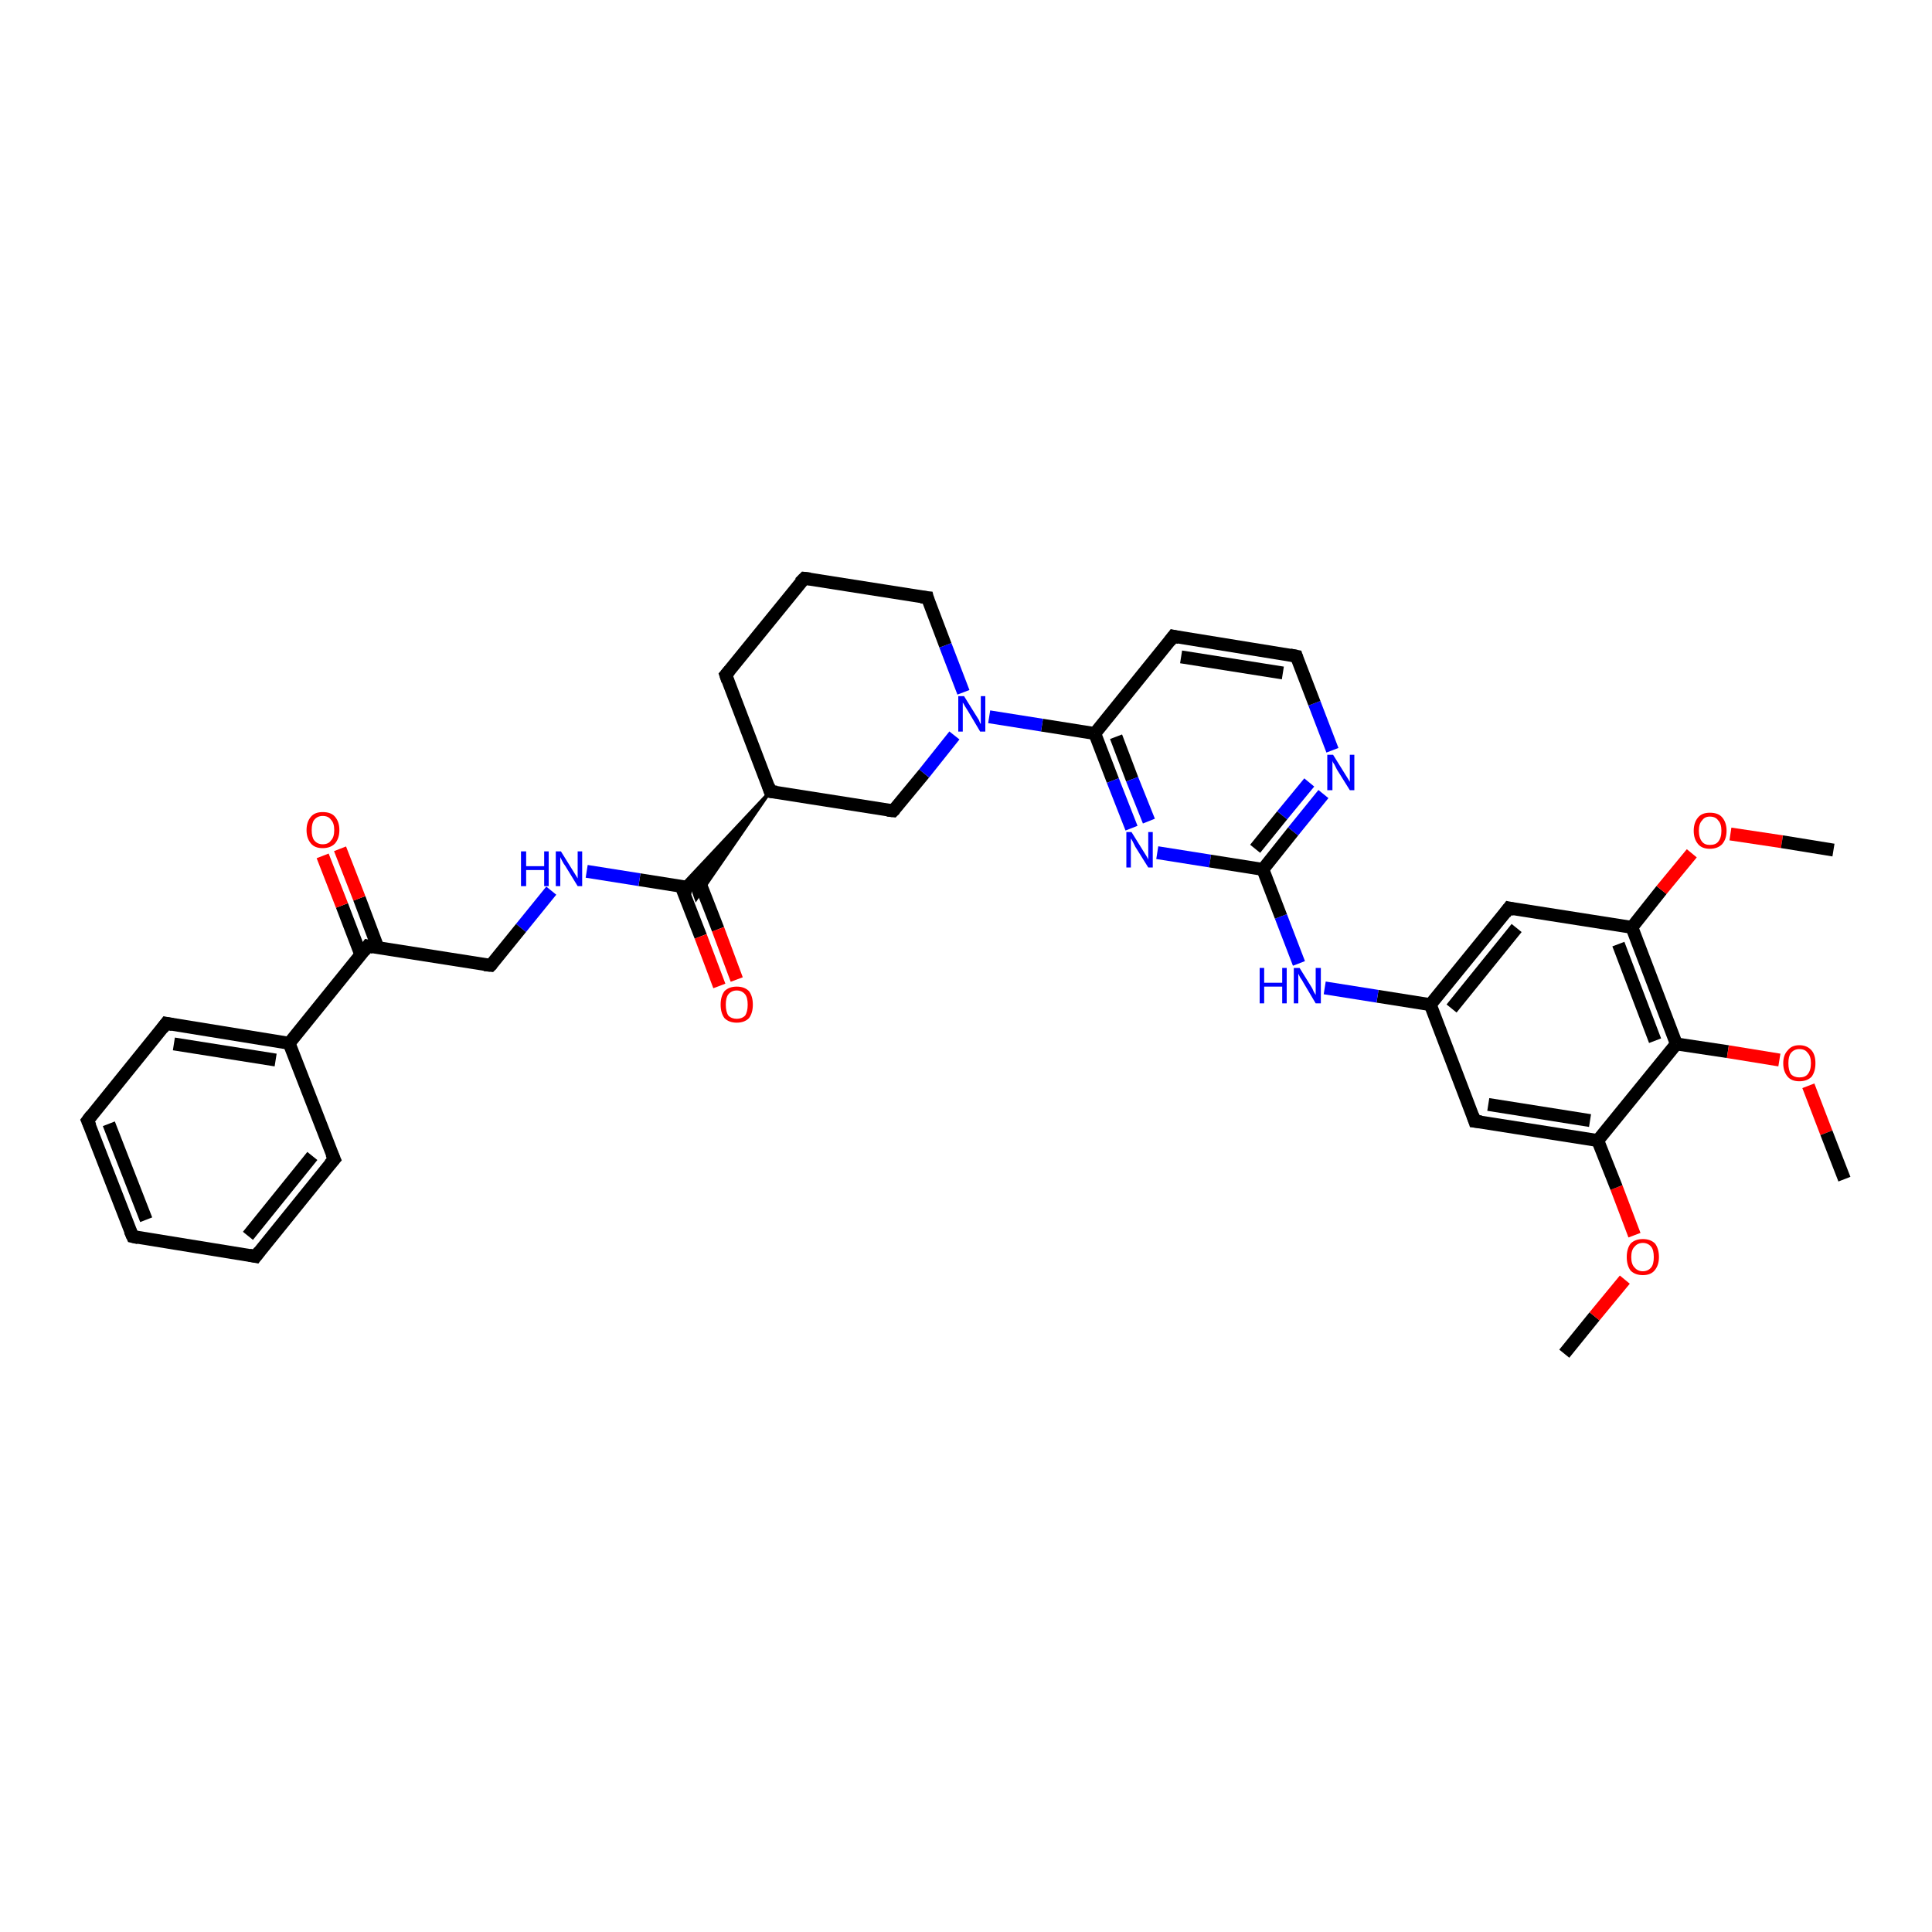<?xml version='1.0' encoding='iso-8859-1'?>
<svg version='1.1' baseProfile='full'
              xmlns='http://www.w3.org/2000/svg'
                      xmlns:rdkit='http://www.rdkit.org/xml'
                      xmlns:xlink='http://www.w3.org/1999/xlink'
                  xml:space='preserve'
width='300px' height='300px' viewBox='0 0 300 300'>
<!-- END OF HEADER -->
<rect style='opacity:1.0;fill:#FFFFFF;stroke:none' width='300.0' height='300.0' x='0.0' y='0.0'> </rect>
<path class='bond-0 atom-0 atom-1' d='M 242.9,210.2 L 247.6,204.4' style='fill:none;fill-rule:evenodd;stroke:#000000;stroke-width:2.0px;stroke-linecap:butt;stroke-linejoin:miter;stroke-opacity:1' />
<path class='bond-0 atom-0 atom-1' d='M 247.6,204.4 L 252.3,198.7' style='fill:none;fill-rule:evenodd;stroke:#FF0000;stroke-width:2.0px;stroke-linecap:butt;stroke-linejoin:miter;stroke-opacity:1' />
<path class='bond-1 atom-1 atom-2' d='M 253.8,191.8 L 251.0,184.4' style='fill:none;fill-rule:evenodd;stroke:#FF0000;stroke-width:2.0px;stroke-linecap:butt;stroke-linejoin:miter;stroke-opacity:1' />
<path class='bond-1 atom-1 atom-2' d='M 251.0,184.4 L 248.1,177.1' style='fill:none;fill-rule:evenodd;stroke:#000000;stroke-width:2.0px;stroke-linecap:butt;stroke-linejoin:miter;stroke-opacity:1' />
<path class='bond-2 atom-2 atom-3' d='M 248.1,177.1 L 229.0,174.1' style='fill:none;fill-rule:evenodd;stroke:#000000;stroke-width:2.0px;stroke-linecap:butt;stroke-linejoin:miter;stroke-opacity:1' />
<path class='bond-2 atom-2 atom-3' d='M 246.9,174.0 L 231.1,171.5' style='fill:none;fill-rule:evenodd;stroke:#000000;stroke-width:2.0px;stroke-linecap:butt;stroke-linejoin:miter;stroke-opacity:1' />
<path class='bond-3 atom-3 atom-4' d='M 229.0,174.1 L 222.1,156.0' style='fill:none;fill-rule:evenodd;stroke:#000000;stroke-width:2.0px;stroke-linecap:butt;stroke-linejoin:miter;stroke-opacity:1' />
<path class='bond-4 atom-4 atom-5' d='M 222.1,156.0 L 213.9,154.7' style='fill:none;fill-rule:evenodd;stroke:#000000;stroke-width:2.0px;stroke-linecap:butt;stroke-linejoin:miter;stroke-opacity:1' />
<path class='bond-4 atom-4 atom-5' d='M 213.9,154.7 L 205.7,153.4' style='fill:none;fill-rule:evenodd;stroke:#0000FF;stroke-width:2.0px;stroke-linecap:butt;stroke-linejoin:miter;stroke-opacity:1' />
<path class='bond-5 atom-5 atom-6' d='M 201.7,149.6 L 198.9,142.3' style='fill:none;fill-rule:evenodd;stroke:#0000FF;stroke-width:2.0px;stroke-linecap:butt;stroke-linejoin:miter;stroke-opacity:1' />
<path class='bond-5 atom-5 atom-6' d='M 198.9,142.3 L 196.1,135.0' style='fill:none;fill-rule:evenodd;stroke:#000000;stroke-width:2.0px;stroke-linecap:butt;stroke-linejoin:miter;stroke-opacity:1' />
<path class='bond-6 atom-6 atom-7' d='M 196.1,135.0 L 200.8,129.1' style='fill:none;fill-rule:evenodd;stroke:#000000;stroke-width:2.0px;stroke-linecap:butt;stroke-linejoin:miter;stroke-opacity:1' />
<path class='bond-6 atom-6 atom-7' d='M 200.8,129.1 L 205.5,123.3' style='fill:none;fill-rule:evenodd;stroke:#0000FF;stroke-width:2.0px;stroke-linecap:butt;stroke-linejoin:miter;stroke-opacity:1' />
<path class='bond-6 atom-6 atom-7' d='M 194.9,131.8 L 199.1,126.6' style='fill:none;fill-rule:evenodd;stroke:#000000;stroke-width:2.0px;stroke-linecap:butt;stroke-linejoin:miter;stroke-opacity:1' />
<path class='bond-6 atom-6 atom-7' d='M 199.1,126.6 L 203.3,121.5' style='fill:none;fill-rule:evenodd;stroke:#0000FF;stroke-width:2.0px;stroke-linecap:butt;stroke-linejoin:miter;stroke-opacity:1' />
<path class='bond-7 atom-7 atom-8' d='M 206.9,116.5 L 204.1,109.2' style='fill:none;fill-rule:evenodd;stroke:#0000FF;stroke-width:2.0px;stroke-linecap:butt;stroke-linejoin:miter;stroke-opacity:1' />
<path class='bond-7 atom-7 atom-8' d='M 204.1,109.2 L 201.3,101.9' style='fill:none;fill-rule:evenodd;stroke:#000000;stroke-width:2.0px;stroke-linecap:butt;stroke-linejoin:miter;stroke-opacity:1' />
<path class='bond-8 atom-8 atom-9' d='M 201.3,101.9 L 182.2,98.8' style='fill:none;fill-rule:evenodd;stroke:#000000;stroke-width:2.0px;stroke-linecap:butt;stroke-linejoin:miter;stroke-opacity:1' />
<path class='bond-8 atom-8 atom-9' d='M 199.2,104.5 L 183.4,102.0' style='fill:none;fill-rule:evenodd;stroke:#000000;stroke-width:2.0px;stroke-linecap:butt;stroke-linejoin:miter;stroke-opacity:1' />
<path class='bond-9 atom-9 atom-10' d='M 182.2,98.8 L 170.0,113.9' style='fill:none;fill-rule:evenodd;stroke:#000000;stroke-width:2.0px;stroke-linecap:butt;stroke-linejoin:miter;stroke-opacity:1' />
<path class='bond-10 atom-10 atom-11' d='M 170.0,113.9 L 172.8,121.2' style='fill:none;fill-rule:evenodd;stroke:#000000;stroke-width:2.0px;stroke-linecap:butt;stroke-linejoin:miter;stroke-opacity:1' />
<path class='bond-10 atom-10 atom-11' d='M 172.8,121.2 L 175.7,128.6' style='fill:none;fill-rule:evenodd;stroke:#0000FF;stroke-width:2.0px;stroke-linecap:butt;stroke-linejoin:miter;stroke-opacity:1' />
<path class='bond-10 atom-10 atom-11' d='M 173.3,114.4 L 175.8,121.0' style='fill:none;fill-rule:evenodd;stroke:#000000;stroke-width:2.0px;stroke-linecap:butt;stroke-linejoin:miter;stroke-opacity:1' />
<path class='bond-10 atom-10 atom-11' d='M 175.8,121.0 L 178.4,127.5' style='fill:none;fill-rule:evenodd;stroke:#0000FF;stroke-width:2.0px;stroke-linecap:butt;stroke-linejoin:miter;stroke-opacity:1' />
<path class='bond-11 atom-10 atom-12' d='M 170.0,113.9 L 161.8,112.6' style='fill:none;fill-rule:evenodd;stroke:#000000;stroke-width:2.0px;stroke-linecap:butt;stroke-linejoin:miter;stroke-opacity:1' />
<path class='bond-11 atom-10 atom-12' d='M 161.8,112.6 L 153.6,111.3' style='fill:none;fill-rule:evenodd;stroke:#0000FF;stroke-width:2.0px;stroke-linecap:butt;stroke-linejoin:miter;stroke-opacity:1' />
<path class='bond-12 atom-12 atom-13' d='M 149.6,107.5 L 146.8,100.2' style='fill:none;fill-rule:evenodd;stroke:#0000FF;stroke-width:2.0px;stroke-linecap:butt;stroke-linejoin:miter;stroke-opacity:1' />
<path class='bond-12 atom-12 atom-13' d='M 146.8,100.2 L 144.0,92.8' style='fill:none;fill-rule:evenodd;stroke:#000000;stroke-width:2.0px;stroke-linecap:butt;stroke-linejoin:miter;stroke-opacity:1' />
<path class='bond-13 atom-13 atom-14' d='M 144.0,92.8 L 124.9,89.8' style='fill:none;fill-rule:evenodd;stroke:#000000;stroke-width:2.0px;stroke-linecap:butt;stroke-linejoin:miter;stroke-opacity:1' />
<path class='bond-14 atom-14 atom-15' d='M 124.9,89.8 L 112.7,104.8' style='fill:none;fill-rule:evenodd;stroke:#000000;stroke-width:2.0px;stroke-linecap:butt;stroke-linejoin:miter;stroke-opacity:1' />
<path class='bond-15 atom-15 atom-16' d='M 112.7,104.8 L 119.6,122.9' style='fill:none;fill-rule:evenodd;stroke:#000000;stroke-width:2.0px;stroke-linecap:butt;stroke-linejoin:miter;stroke-opacity:1' />
<path class='bond-16 atom-16 atom-17' d='M 119.6,122.9 L 138.7,125.9' style='fill:none;fill-rule:evenodd;stroke:#000000;stroke-width:2.0px;stroke-linecap:butt;stroke-linejoin:miter;stroke-opacity:1' />
<path class='bond-17 atom-16 atom-18' d='M 119.6,122.9 L 108.1,139.6 L 107.5,137.9 Z' style='fill:#000000;fill-rule:evenodd;fill-opacity:1;stroke:#000000;stroke-width:0.5px;stroke-linecap:butt;stroke-linejoin:miter;stroke-opacity:1;' />
<path class='bond-17 atom-16 atom-18' d='M 119.6,122.9 L 107.5,137.9 L 105.7,137.7 Z' style='fill:#000000;fill-rule:evenodd;fill-opacity:1;stroke:#000000;stroke-width:0.5px;stroke-linecap:butt;stroke-linejoin:miter;stroke-opacity:1;' />
<path class='bond-18 atom-18 atom-19' d='M 105.8,137.7 L 108.8,145.4' style='fill:none;fill-rule:evenodd;stroke:#000000;stroke-width:2.0px;stroke-linecap:butt;stroke-linejoin:miter;stroke-opacity:1' />
<path class='bond-18 atom-18 atom-19' d='M 108.8,145.4 L 111.7,153.1' style='fill:none;fill-rule:evenodd;stroke:#FF0000;stroke-width:2.0px;stroke-linecap:butt;stroke-linejoin:miter;stroke-opacity:1' />
<path class='bond-18 atom-18 atom-19' d='M 108.5,136.6 L 111.5,144.3' style='fill:none;fill-rule:evenodd;stroke:#000000;stroke-width:2.0px;stroke-linecap:butt;stroke-linejoin:miter;stroke-opacity:1' />
<path class='bond-18 atom-18 atom-19' d='M 111.5,144.3 L 114.4,152.1' style='fill:none;fill-rule:evenodd;stroke:#FF0000;stroke-width:2.0px;stroke-linecap:butt;stroke-linejoin:miter;stroke-opacity:1' />
<path class='bond-19 atom-18 atom-20' d='M 107.5,137.9 L 99.3,136.6' style='fill:none;fill-rule:evenodd;stroke:#000000;stroke-width:2.0px;stroke-linecap:butt;stroke-linejoin:miter;stroke-opacity:1' />
<path class='bond-19 atom-18 atom-20' d='M 99.3,136.6 L 91.1,135.3' style='fill:none;fill-rule:evenodd;stroke:#0000FF;stroke-width:2.0px;stroke-linecap:butt;stroke-linejoin:miter;stroke-opacity:1' />
<path class='bond-20 atom-20 atom-21' d='M 85.6,138.3 L 80.9,144.1' style='fill:none;fill-rule:evenodd;stroke:#0000FF;stroke-width:2.0px;stroke-linecap:butt;stroke-linejoin:miter;stroke-opacity:1' />
<path class='bond-20 atom-20 atom-21' d='M 80.9,144.1 L 76.2,149.9' style='fill:none;fill-rule:evenodd;stroke:#000000;stroke-width:2.0px;stroke-linecap:butt;stroke-linejoin:miter;stroke-opacity:1' />
<path class='bond-21 atom-21 atom-22' d='M 76.2,149.9 L 57.1,146.9' style='fill:none;fill-rule:evenodd;stroke:#000000;stroke-width:2.0px;stroke-linecap:butt;stroke-linejoin:miter;stroke-opacity:1' />
<path class='bond-22 atom-22 atom-23' d='M 58.7,147.2 L 55.8,139.5' style='fill:none;fill-rule:evenodd;stroke:#000000;stroke-width:2.0px;stroke-linecap:butt;stroke-linejoin:miter;stroke-opacity:1' />
<path class='bond-22 atom-22 atom-23' d='M 55.8,139.5 L 52.8,131.8' style='fill:none;fill-rule:evenodd;stroke:#FF0000;stroke-width:2.0px;stroke-linecap:butt;stroke-linejoin:miter;stroke-opacity:1' />
<path class='bond-22 atom-22 atom-23' d='M 56.0,148.2 L 53.1,140.6' style='fill:none;fill-rule:evenodd;stroke:#000000;stroke-width:2.0px;stroke-linecap:butt;stroke-linejoin:miter;stroke-opacity:1' />
<path class='bond-22 atom-22 atom-23' d='M 53.1,140.6 L 50.1,132.9' style='fill:none;fill-rule:evenodd;stroke:#FF0000;stroke-width:2.0px;stroke-linecap:butt;stroke-linejoin:miter;stroke-opacity:1' />
<path class='bond-23 atom-22 atom-24' d='M 57.1,146.9 L 44.9,162.0' style='fill:none;fill-rule:evenodd;stroke:#000000;stroke-width:2.0px;stroke-linecap:butt;stroke-linejoin:miter;stroke-opacity:1' />
<path class='bond-24 atom-24 atom-25' d='M 44.9,162.0 L 25.8,158.9' style='fill:none;fill-rule:evenodd;stroke:#000000;stroke-width:2.0px;stroke-linecap:butt;stroke-linejoin:miter;stroke-opacity:1' />
<path class='bond-24 atom-24 atom-25' d='M 42.8,164.6 L 27.0,162.1' style='fill:none;fill-rule:evenodd;stroke:#000000;stroke-width:2.0px;stroke-linecap:butt;stroke-linejoin:miter;stroke-opacity:1' />
<path class='bond-25 atom-25 atom-26' d='M 25.8,158.9 L 13.6,174.0' style='fill:none;fill-rule:evenodd;stroke:#000000;stroke-width:2.0px;stroke-linecap:butt;stroke-linejoin:miter;stroke-opacity:1' />
<path class='bond-26 atom-26 atom-27' d='M 13.6,174.0 L 20.6,192.0' style='fill:none;fill-rule:evenodd;stroke:#000000;stroke-width:2.0px;stroke-linecap:butt;stroke-linejoin:miter;stroke-opacity:1' />
<path class='bond-26 atom-26 atom-27' d='M 16.9,174.5 L 22.7,189.4' style='fill:none;fill-rule:evenodd;stroke:#000000;stroke-width:2.0px;stroke-linecap:butt;stroke-linejoin:miter;stroke-opacity:1' />
<path class='bond-27 atom-27 atom-28' d='M 20.6,192.0 L 39.7,195.1' style='fill:none;fill-rule:evenodd;stroke:#000000;stroke-width:2.0px;stroke-linecap:butt;stroke-linejoin:miter;stroke-opacity:1' />
<path class='bond-28 atom-28 atom-29' d='M 39.7,195.1 L 51.9,180.0' style='fill:none;fill-rule:evenodd;stroke:#000000;stroke-width:2.0px;stroke-linecap:butt;stroke-linejoin:miter;stroke-opacity:1' />
<path class='bond-28 atom-28 atom-29' d='M 38.5,191.9 L 48.5,179.5' style='fill:none;fill-rule:evenodd;stroke:#000000;stroke-width:2.0px;stroke-linecap:butt;stroke-linejoin:miter;stroke-opacity:1' />
<path class='bond-29 atom-4 atom-30' d='M 222.1,156.0 L 234.3,141.0' style='fill:none;fill-rule:evenodd;stroke:#000000;stroke-width:2.0px;stroke-linecap:butt;stroke-linejoin:miter;stroke-opacity:1' />
<path class='bond-29 atom-4 atom-30' d='M 225.4,156.6 L 235.5,144.1' style='fill:none;fill-rule:evenodd;stroke:#000000;stroke-width:2.0px;stroke-linecap:butt;stroke-linejoin:miter;stroke-opacity:1' />
<path class='bond-30 atom-30 atom-31' d='M 234.3,141.0 L 253.4,144.0' style='fill:none;fill-rule:evenodd;stroke:#000000;stroke-width:2.0px;stroke-linecap:butt;stroke-linejoin:miter;stroke-opacity:1' />
<path class='bond-31 atom-31 atom-32' d='M 253.4,144.0 L 258.0,138.2' style='fill:none;fill-rule:evenodd;stroke:#000000;stroke-width:2.0px;stroke-linecap:butt;stroke-linejoin:miter;stroke-opacity:1' />
<path class='bond-31 atom-31 atom-32' d='M 258.0,138.2 L 262.7,132.5' style='fill:none;fill-rule:evenodd;stroke:#FF0000;stroke-width:2.0px;stroke-linecap:butt;stroke-linejoin:miter;stroke-opacity:1' />
<path class='bond-32 atom-32 atom-33' d='M 268.7,129.5 L 276.7,130.7' style='fill:none;fill-rule:evenodd;stroke:#FF0000;stroke-width:2.0px;stroke-linecap:butt;stroke-linejoin:miter;stroke-opacity:1' />
<path class='bond-32 atom-32 atom-33' d='M 276.7,130.7 L 284.7,132.0' style='fill:none;fill-rule:evenodd;stroke:#000000;stroke-width:2.0px;stroke-linecap:butt;stroke-linejoin:miter;stroke-opacity:1' />
<path class='bond-33 atom-31 atom-34' d='M 253.4,144.0 L 260.3,162.1' style='fill:none;fill-rule:evenodd;stroke:#000000;stroke-width:2.0px;stroke-linecap:butt;stroke-linejoin:miter;stroke-opacity:1' />
<path class='bond-33 atom-31 atom-34' d='M 251.3,146.6 L 257.0,161.6' style='fill:none;fill-rule:evenodd;stroke:#000000;stroke-width:2.0px;stroke-linecap:butt;stroke-linejoin:miter;stroke-opacity:1' />
<path class='bond-34 atom-34 atom-35' d='M 260.3,162.1 L 268.3,163.3' style='fill:none;fill-rule:evenodd;stroke:#000000;stroke-width:2.0px;stroke-linecap:butt;stroke-linejoin:miter;stroke-opacity:1' />
<path class='bond-34 atom-34 atom-35' d='M 268.3,163.3 L 276.3,164.6' style='fill:none;fill-rule:evenodd;stroke:#FF0000;stroke-width:2.0px;stroke-linecap:butt;stroke-linejoin:miter;stroke-opacity:1' />
<path class='bond-35 atom-35 atom-36' d='M 280.8,168.6 L 283.6,175.9' style='fill:none;fill-rule:evenodd;stroke:#FF0000;stroke-width:2.0px;stroke-linecap:butt;stroke-linejoin:miter;stroke-opacity:1' />
<path class='bond-35 atom-35 atom-36' d='M 283.6,175.9 L 286.4,183.1' style='fill:none;fill-rule:evenodd;stroke:#000000;stroke-width:2.0px;stroke-linecap:butt;stroke-linejoin:miter;stroke-opacity:1' />
<path class='bond-36 atom-34 atom-2' d='M 260.3,162.1 L 248.1,177.1' style='fill:none;fill-rule:evenodd;stroke:#000000;stroke-width:2.0px;stroke-linecap:butt;stroke-linejoin:miter;stroke-opacity:1' />
<path class='bond-37 atom-11 atom-6' d='M 179.7,132.4 L 187.9,133.7' style='fill:none;fill-rule:evenodd;stroke:#0000FF;stroke-width:2.0px;stroke-linecap:butt;stroke-linejoin:miter;stroke-opacity:1' />
<path class='bond-37 atom-11 atom-6' d='M 187.9,133.7 L 196.1,135.0' style='fill:none;fill-rule:evenodd;stroke:#000000;stroke-width:2.0px;stroke-linecap:butt;stroke-linejoin:miter;stroke-opacity:1' />
<path class='bond-38 atom-17 atom-12' d='M 138.7,125.9 L 143.5,120.1' style='fill:none;fill-rule:evenodd;stroke:#000000;stroke-width:2.0px;stroke-linecap:butt;stroke-linejoin:miter;stroke-opacity:1' />
<path class='bond-38 atom-17 atom-12' d='M 143.5,120.1 L 148.2,114.2' style='fill:none;fill-rule:evenodd;stroke:#0000FF;stroke-width:2.0px;stroke-linecap:butt;stroke-linejoin:miter;stroke-opacity:1' />
<path class='bond-39 atom-29 atom-24' d='M 51.9,180.0 L 44.9,162.0' style='fill:none;fill-rule:evenodd;stroke:#000000;stroke-width:2.0px;stroke-linecap:butt;stroke-linejoin:miter;stroke-opacity:1' />
<path d='M 230.0,174.2 L 229.0,174.1 L 228.7,173.2' style='fill:none;stroke:#000000;stroke-width:2.0px;stroke-linecap:butt;stroke-linejoin:miter;stroke-opacity:1;' />
<path d='M 201.4,102.2 L 201.3,101.9 L 200.3,101.7' style='fill:none;stroke:#000000;stroke-width:2.0px;stroke-linecap:butt;stroke-linejoin:miter;stroke-opacity:1;' />
<path d='M 183.1,99.0 L 182.2,98.8 L 181.6,99.6' style='fill:none;stroke:#000000;stroke-width:2.0px;stroke-linecap:butt;stroke-linejoin:miter;stroke-opacity:1;' />
<path d='M 144.1,93.2 L 144.0,92.8 L 143.0,92.7' style='fill:none;stroke:#000000;stroke-width:2.0px;stroke-linecap:butt;stroke-linejoin:miter;stroke-opacity:1;' />
<path d='M 125.8,89.9 L 124.9,89.8 L 124.2,90.5' style='fill:none;stroke:#000000;stroke-width:2.0px;stroke-linecap:butt;stroke-linejoin:miter;stroke-opacity:1;' />
<path d='M 113.3,104.1 L 112.7,104.8 L 113.0,105.7' style='fill:none;stroke:#000000;stroke-width:2.0px;stroke-linecap:butt;stroke-linejoin:miter;stroke-opacity:1;' />
<path d='M 119.3,122.0 L 119.6,122.9 L 120.6,123.0' style='fill:none;stroke:#000000;stroke-width:2.0px;stroke-linecap:butt;stroke-linejoin:miter;stroke-opacity:1;' />
<path d='M 137.8,125.8 L 138.7,125.9 L 139.0,125.6' style='fill:none;stroke:#000000;stroke-width:2.0px;stroke-linecap:butt;stroke-linejoin:miter;stroke-opacity:1;' />
<path d='M 76.4,149.7 L 76.2,149.9 L 75.2,149.8' style='fill:none;stroke:#000000;stroke-width:2.0px;stroke-linecap:butt;stroke-linejoin:miter;stroke-opacity:1;' />
<path d='M 58.0,147.1 L 57.1,146.9 L 56.5,147.7' style='fill:none;stroke:#000000;stroke-width:2.0px;stroke-linecap:butt;stroke-linejoin:miter;stroke-opacity:1;' />
<path d='M 26.8,159.1 L 25.8,158.9 L 25.2,159.7' style='fill:none;stroke:#000000;stroke-width:2.0px;stroke-linecap:butt;stroke-linejoin:miter;stroke-opacity:1;' />
<path d='M 14.2,173.2 L 13.6,174.0 L 14.0,174.9' style='fill:none;stroke:#000000;stroke-width:2.0px;stroke-linecap:butt;stroke-linejoin:miter;stroke-opacity:1;' />
<path d='M 20.2,191.1 L 20.6,192.0 L 21.5,192.2' style='fill:none;stroke:#000000;stroke-width:2.0px;stroke-linecap:butt;stroke-linejoin:miter;stroke-opacity:1;' />
<path d='M 38.7,194.9 L 39.7,195.1 L 40.3,194.3' style='fill:none;stroke:#000000;stroke-width:2.0px;stroke-linecap:butt;stroke-linejoin:miter;stroke-opacity:1;' />
<path d='M 51.2,180.8 L 51.9,180.0 L 51.5,179.1' style='fill:none;stroke:#000000;stroke-width:2.0px;stroke-linecap:butt;stroke-linejoin:miter;stroke-opacity:1;' />
<path d='M 233.7,141.8 L 234.3,141.0 L 235.2,141.2' style='fill:none;stroke:#000000;stroke-width:2.0px;stroke-linecap:butt;stroke-linejoin:miter;stroke-opacity:1;' />
<path class='atom-1' d='M 252.6 195.2
Q 252.6 193.9, 253.2 193.1
Q 253.9 192.4, 255.1 192.4
Q 256.3 192.4, 257.0 193.1
Q 257.6 193.9, 257.6 195.2
Q 257.6 196.5, 256.9 197.3
Q 256.3 198.0, 255.1 198.0
Q 253.9 198.0, 253.2 197.3
Q 252.6 196.5, 252.6 195.2
M 255.1 197.4
Q 255.9 197.4, 256.4 196.8
Q 256.8 196.3, 256.8 195.2
Q 256.8 194.1, 256.4 193.6
Q 255.9 193.0, 255.1 193.0
Q 254.3 193.0, 253.8 193.6
Q 253.3 194.1, 253.3 195.2
Q 253.3 196.3, 253.8 196.8
Q 254.3 197.4, 255.1 197.4
' fill='#FF0000'/>
<path class='atom-5' d='M 195.6 150.3
L 196.3 150.3
L 196.3 152.6
L 199.1 152.6
L 199.1 150.3
L 199.8 150.3
L 199.8 155.8
L 199.1 155.8
L 199.1 153.2
L 196.3 153.2
L 196.3 155.8
L 195.6 155.8
L 195.6 150.3
' fill='#0000FF'/>
<path class='atom-5' d='M 201.8 150.3
L 203.6 153.2
Q 203.8 153.5, 204.0 154.0
Q 204.3 154.5, 204.3 154.5
L 204.3 150.3
L 205.1 150.3
L 205.1 155.8
L 204.3 155.8
L 202.4 152.6
Q 202.2 152.2, 201.9 151.8
Q 201.7 151.4, 201.6 151.2
L 201.6 155.8
L 200.9 155.8
L 200.9 150.3
L 201.8 150.3
' fill='#0000FF'/>
<path class='atom-7' d='M 207.0 117.2
L 208.8 120.1
Q 209.0 120.4, 209.3 120.9
Q 209.6 121.4, 209.6 121.4
L 209.6 117.2
L 210.3 117.2
L 210.3 122.7
L 209.6 122.7
L 207.6 119.5
Q 207.4 119.1, 207.2 118.7
Q 206.9 118.3, 206.9 118.1
L 206.9 122.7
L 206.1 122.7
L 206.1 117.2
L 207.0 117.2
' fill='#0000FF'/>
<path class='atom-11' d='M 175.7 129.2
L 177.5 132.1
Q 177.7 132.4, 178.0 132.9
Q 178.3 133.4, 178.3 133.5
L 178.3 129.2
L 179.0 129.2
L 179.0 134.7
L 178.3 134.7
L 176.3 131.5
Q 176.1 131.1, 175.9 130.7
Q 175.7 130.3, 175.6 130.2
L 175.6 134.7
L 174.9 134.7
L 174.9 129.2
L 175.7 129.2
' fill='#0000FF'/>
<path class='atom-12' d='M 149.7 108.1
L 151.5 111.0
Q 151.7 111.3, 152.0 111.8
Q 152.2 112.4, 152.3 112.4
L 152.3 108.1
L 153.0 108.1
L 153.0 113.6
L 152.2 113.6
L 150.3 110.4
Q 150.1 110.1, 149.8 109.6
Q 149.6 109.2, 149.5 109.1
L 149.5 113.6
L 148.8 113.6
L 148.8 108.1
L 149.7 108.1
' fill='#0000FF'/>
<path class='atom-19' d='M 111.9 156.0
Q 111.9 154.7, 112.5 153.9
Q 113.2 153.2, 114.4 153.2
Q 115.6 153.2, 116.3 153.9
Q 116.9 154.7, 116.9 156.0
Q 116.9 157.3, 116.3 158.1
Q 115.6 158.8, 114.4 158.8
Q 113.2 158.8, 112.5 158.1
Q 111.9 157.3, 111.9 156.0
M 114.4 158.2
Q 115.2 158.2, 115.7 157.7
Q 116.1 157.1, 116.1 156.0
Q 116.1 154.9, 115.7 154.4
Q 115.2 153.8, 114.4 153.8
Q 113.6 153.8, 113.1 154.4
Q 112.7 154.9, 112.7 156.0
Q 112.7 157.1, 113.1 157.7
Q 113.6 158.2, 114.4 158.2
' fill='#FF0000'/>
<path class='atom-20' d='M 80.9 132.2
L 81.7 132.2
L 81.7 134.5
L 84.5 134.5
L 84.5 132.2
L 85.2 132.2
L 85.2 137.6
L 84.5 137.6
L 84.5 135.1
L 81.7 135.1
L 81.7 137.6
L 80.9 137.6
L 80.9 132.2
' fill='#0000FF'/>
<path class='atom-20' d='M 87.1 132.2
L 88.9 135.1
Q 89.1 135.4, 89.4 135.9
Q 89.7 136.4, 89.7 136.4
L 89.7 132.2
L 90.4 132.2
L 90.4 137.6
L 89.7 137.6
L 87.8 134.5
Q 87.5 134.1, 87.3 133.7
Q 87.1 133.3, 87.0 133.1
L 87.0 137.6
L 86.3 137.6
L 86.3 132.2
L 87.1 132.2
' fill='#0000FF'/>
<path class='atom-23' d='M 47.6 128.9
Q 47.6 127.6, 48.3 126.8
Q 48.9 126.1, 50.1 126.1
Q 51.4 126.1, 52.0 126.8
Q 52.7 127.6, 52.7 128.9
Q 52.7 130.2, 52.0 131.0
Q 51.3 131.7, 50.1 131.7
Q 48.9 131.7, 48.3 131.0
Q 47.6 130.2, 47.6 128.9
M 50.1 131.1
Q 51.0 131.1, 51.4 130.5
Q 51.9 130.0, 51.9 128.9
Q 51.9 127.8, 51.4 127.3
Q 51.0 126.7, 50.1 126.7
Q 49.3 126.7, 48.8 127.3
Q 48.4 127.8, 48.4 128.9
Q 48.4 130.0, 48.8 130.5
Q 49.3 131.1, 50.1 131.1
' fill='#FF0000'/>
<path class='atom-32' d='M 263.0 129.0
Q 263.0 127.7, 263.7 126.9
Q 264.3 126.2, 265.5 126.2
Q 266.8 126.2, 267.4 126.9
Q 268.1 127.7, 268.1 129.0
Q 268.1 130.3, 267.4 131.1
Q 266.7 131.8, 265.5 131.8
Q 264.3 131.8, 263.7 131.1
Q 263.0 130.3, 263.0 129.0
M 265.5 131.2
Q 266.4 131.2, 266.8 130.7
Q 267.3 130.1, 267.3 129.0
Q 267.3 127.9, 266.8 127.4
Q 266.4 126.8, 265.5 126.8
Q 264.7 126.8, 264.3 127.4
Q 263.8 127.9, 263.8 129.0
Q 263.8 130.1, 264.3 130.7
Q 264.7 131.2, 265.5 131.2
' fill='#FF0000'/>
<path class='atom-35' d='M 276.9 165.1
Q 276.9 163.8, 277.6 163.1
Q 278.2 162.3, 279.4 162.3
Q 280.6 162.3, 281.3 163.1
Q 281.9 163.8, 281.9 165.1
Q 281.9 166.4, 281.3 167.2
Q 280.6 167.9, 279.4 167.9
Q 278.2 167.9, 277.6 167.2
Q 276.9 166.4, 276.9 165.1
M 279.4 167.3
Q 280.3 167.3, 280.7 166.8
Q 281.2 166.2, 281.2 165.1
Q 281.2 164.0, 280.7 163.5
Q 280.3 162.9, 279.4 162.9
Q 278.6 162.9, 278.1 163.5
Q 277.7 164.0, 277.7 165.1
Q 277.7 166.2, 278.1 166.8
Q 278.6 167.3, 279.4 167.3
' fill='#FF0000'/>
</svg>
